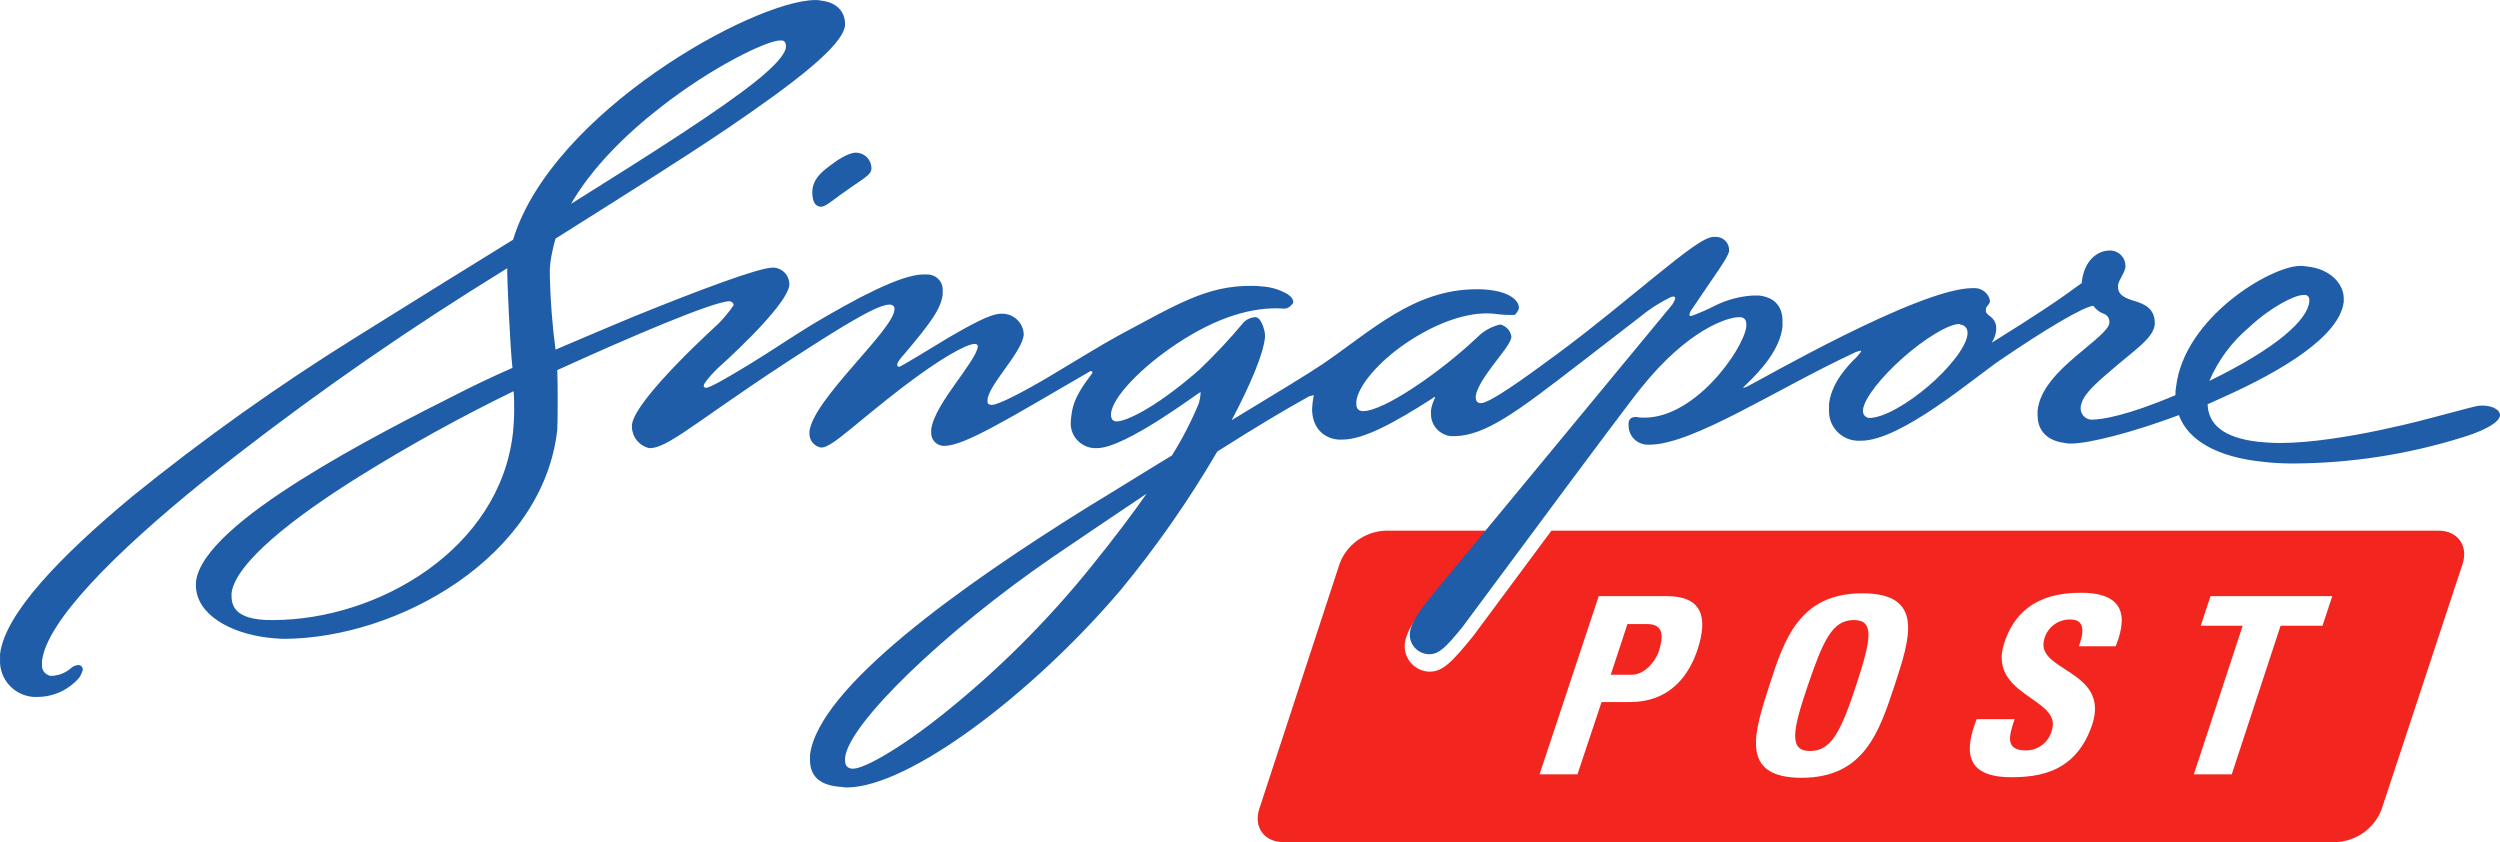 <svg width="190" height="64" viewBox="0 0 190 64" fill="none" xmlns="http://www.w3.org/2000/svg">
<path d="M126.086 49.461C125.78 50.37 124.907 51.278 124.034 51.278H122.419L123.685 47.427H125.169C126.435 47.427 126.435 48.336 126.086 49.461Z" fill="#F2251F"/>
<path d="M140.886 47.124C139.27 47.124 138.572 48.639 137.393 52.101C136.214 55.562 135.952 57.077 137.568 57.077C139.183 57.077 139.925 55.562 141.06 52.101C142.195 48.639 142.501 47.124 140.886 47.124ZM140.886 47.124C139.27 47.124 138.572 48.639 137.393 52.101C136.214 55.562 135.952 57.077 137.568 57.077C139.183 57.077 139.925 55.562 141.06 52.101C142.195 48.639 142.501 47.124 140.886 47.124ZM140.886 47.124C139.27 47.124 138.572 48.639 137.393 52.101C136.214 55.562 135.952 57.077 137.568 57.077C139.183 57.077 139.925 55.562 141.06 52.101C142.195 48.639 142.501 47.124 140.886 47.124ZM140.886 47.124C139.27 47.124 138.572 48.639 137.393 52.101C136.214 55.562 135.952 57.077 137.568 57.077C139.183 57.077 139.925 55.562 141.06 52.101C142.195 48.639 142.501 47.124 140.886 47.124ZM185.329 40.331H117.909C114.635 44.732 111.963 48.34 111.963 48.34C110.313 50.37 109.631 51.045 108.667 51.045H108.553C108.273 51.023 108.001 50.942 107.755 50.807C107.509 50.671 107.296 50.485 107.13 50.26C106.964 50.035 106.85 49.777 106.794 49.504C106.738 49.231 106.742 48.949 106.807 48.678C107.034 47.609 108.117 46.259 108.798 45.415L112.997 40.331H105.305C104.538 40.36 103.796 40.614 103.175 41.061C102.553 41.507 102.079 42.127 101.812 42.841L95.701 61.49C95.264 62.875 96.093 64 97.534 64H177.514C178.281 63.971 179.023 63.717 179.644 63.27C180.266 62.824 180.74 62.204 181.007 61.49L187.162 42.841C187.599 41.456 186.769 40.331 185.329 40.331ZM129.011 49.375C128.487 50.932 127.221 53.355 123.859 53.355H121.72L119.887 58.851H117.005L121.502 45.307H126.697C129.316 45.307 129.84 46.865 129.011 49.375ZM143.985 52.101C142.807 55.649 141.671 59.111 136.913 59.111C132.154 59.111 133.333 55.649 134.468 52.101C135.603 48.553 136.782 45.091 141.54 45.091C146.299 45.091 145.164 48.509 143.985 52.101ZM160.793 49.115H157.999C158.348 48.12 158.523 47.081 157.344 47.081C156.904 47.072 156.473 47.207 156.118 47.465C155.763 47.724 155.503 48.09 155.38 48.509C154.55 51.062 160.4 50.846 159.003 55.086C157.781 58.678 155.031 59.067 152.848 59.067C149.268 59.067 149.311 56.99 150.228 54.654H153.11C152.673 55.952 152.367 57.033 153.983 57.033C154.439 57.029 154.88 56.873 155.236 56.591C155.593 56.308 155.843 55.916 155.947 55.476C156.733 53.053 151.014 52.88 152.324 48.855C153.022 46.735 154.594 45.047 158.13 45.047C160.924 45.047 161.928 46.302 160.793 49.115ZM176.51 47.557H173.323L169.612 58.851H166.731L170.441 47.557H167.255L167.997 45.307H177.252L176.51 47.557ZM140.886 47.124C139.27 47.124 138.572 48.639 137.393 52.101C136.214 55.562 135.952 57.077 137.568 57.077C139.183 57.077 139.925 55.562 141.06 52.101C142.195 48.639 142.501 47.124 140.886 47.124ZM140.886 47.124C139.27 47.124 138.572 48.639 137.393 52.101C136.214 55.562 135.952 57.077 137.568 57.077C139.183 57.077 139.925 55.562 141.06 52.101C142.195 48.639 142.501 47.124 140.886 47.124ZM140.886 47.124C139.27 47.124 138.572 48.639 137.393 52.101C136.214 55.562 135.952 57.077 137.568 57.077C139.183 57.077 139.925 55.562 141.06 52.101C142.195 48.639 142.501 47.124 140.886 47.124Z" fill="#F2251F"/>
<path d="M65.053 11.6C64.442 11.6 63.525 12.249 63.132 12.552C62.739 12.854 61.735 13.504 61.735 14.585C61.735 15.407 61.997 15.667 62.347 15.71C62.696 15.754 63.263 15.234 63.875 14.802C65.665 13.504 66.232 13.33 66.232 12.768C66.226 12.46 66.1 12.166 65.881 11.948C65.661 11.73 65.364 11.605 65.053 11.6Z" fill="#1F5DA8"/>
<path d="M189.52 30.985C189.061 30.805 188.556 30.775 188.079 30.898C188.079 30.898 187.874 30.933 184.936 31.72C184.936 31.72 177.951 33.667 173.279 33.667C172.712 33.667 172.144 33.624 171.664 33.581C168.914 33.278 167.822 32.196 167.779 30.725C168.128 30.552 168.477 30.422 168.826 30.249C173.498 28.172 177.82 25.532 178.125 22.936V22.677C178.125 21.595 177.121 20.427 175.331 20.253C175.159 20.218 174.983 20.203 174.807 20.21C172.624 20.21 165.989 24.105 165.377 29.427C165.341 29.627 165.327 29.83 165.334 30.032C161.667 31.59 159.746 31.893 158.96 31.893H158.916C158.714 31.874 158.525 31.786 158.382 31.644C158.239 31.502 158.15 31.314 158.13 31.114V30.941C158.218 30.119 159.047 29.34 160.313 28.258C162.19 26.614 163.631 25.749 163.762 24.667V24.537C163.762 23.455 162.976 23.109 162.278 22.893C161.579 22.677 160.924 22.46 160.968 21.725V21.681C161.012 21.292 161.448 20.816 161.536 20.297V20.21C161.536 19.922 161.43 19.643 161.237 19.428C161.043 19.212 160.777 19.075 160.488 19.042H160.313C159.396 19.042 158.392 19.821 158.218 21.422V21.508C156.34 22.893 154.769 23.931 151.363 26.052C151.553 25.766 151.673 25.44 151.713 25.1V24.97C151.72 24.795 151.684 24.62 151.608 24.462C151.531 24.304 151.418 24.166 151.276 24.061C151.058 23.888 150.927 23.802 150.927 23.628V23.542C150.921 23.485 150.93 23.427 150.953 23.374C150.975 23.321 151.012 23.274 151.058 23.239C151.102 23.152 151.232 23.066 151.232 22.893V22.806C151.172 22.551 151.028 22.323 150.822 22.159C150.617 21.994 150.362 21.902 150.097 21.898H149.879C145.775 21.941 133.595 28.994 132.853 29.34C132.747 29.408 132.628 29.452 132.504 29.47H132.46L132.678 29.254C133.857 28.129 135.298 26.528 135.472 24.797V24.407C135.472 23.282 134.861 22.59 133.682 22.46H133.202C132.199 22.525 131.218 22.79 130.321 23.239C129.742 23.538 129.144 23.798 128.531 24.018H128.487C128.443 24.018 128.4 24.018 128.4 23.931V23.888C128.435 23.728 128.51 23.579 128.618 23.455C130.321 20.902 131.325 19.604 131.412 19.085V19.042C131.418 18.911 131.398 18.78 131.353 18.657C131.308 18.535 131.238 18.422 131.149 18.325C131.06 18.229 130.952 18.151 130.833 18.095C130.713 18.04 130.584 18.009 130.452 18.003H130.233C129.535 18.003 128.007 19.215 125.911 20.902C123.816 22.59 121.196 24.797 118.446 26.831C115.696 28.864 113.207 30.638 112.552 30.638H112.465C112.29 30.595 112.159 30.509 112.159 30.206V30.076C112.247 29.47 112.858 28.561 113.513 27.696C114.168 26.831 114.822 26.052 114.866 25.619V25.576C114.833 25.36 114.737 25.159 114.59 24.997C114.442 24.836 114.25 24.721 114.037 24.667H113.993C113.347 24.82 112.757 25.15 112.29 25.619C109.453 28.302 105.174 31.244 103.603 31.244H103.515C103.253 31.201 103.079 31.071 103.079 30.682V30.509C103.21 29.34 104.738 27.523 106.833 26.095C108.929 24.667 111.461 23.628 113.556 23.845C114.076 23.922 114.603 23.951 115.128 23.931C115.265 23.798 115.37 23.635 115.434 23.455V23.326C115.39 22.85 114.779 22.201 113.12 22.027C112.816 21.989 112.509 21.975 112.203 21.984C107.444 21.984 104.17 25.186 100.547 27.653C99.324 28.475 97.098 29.816 93.605 31.936C95.046 29.21 96.006 26.917 96.137 25.662V25.359C96.137 25.359 95.963 24.191 95.439 24.105C95.094 24.113 94.766 24.253 94.522 24.494C93.458 25.769 92.321 26.983 91.117 28.129C87.537 31.244 85.441 32.023 84.917 32.023H84.83C84.568 32.023 84.437 31.807 84.437 31.547V31.417C84.568 30.162 86.751 27.912 89.414 26.138C92.47 24.105 95.22 23.282 97.578 23.455C97.971 23.499 98.276 23.023 98.276 23.023C98.32 22.806 98.189 22.59 97.883 22.374C97.287 22.02 96.613 21.812 95.919 21.768C95.629 21.732 95.338 21.717 95.046 21.725C91.728 21.725 89.545 23.066 84.874 25.576C83.826 26.138 81.73 27.436 79.766 28.605C77.801 29.773 75.88 30.768 75.4 30.768H75.313C75.094 30.725 75.051 30.682 75.051 30.465V30.379C75.094 29.816 75.749 28.907 76.404 27.999C77.059 27.09 77.714 26.138 77.801 25.489V25.359C77.775 24.966 77.605 24.596 77.324 24.318C77.043 24.039 76.67 23.871 76.273 23.845H76.011C75.182 23.888 73.654 24.753 72.082 25.662C71.34 26.095 70.467 26.657 69.725 27.09C69.332 27.306 69.026 27.523 68.764 27.653C68.666 27.717 68.564 27.775 68.459 27.826C68.415 27.826 68.415 27.869 68.371 27.869H68.284C68.197 27.826 68.197 27.826 68.197 27.739V27.696C68.197 27.523 68.415 27.263 68.721 26.917C70.772 24.494 71.515 23.455 71.645 22.374V22.027C71.647 21.874 71.618 21.721 71.559 21.578C71.501 21.436 71.414 21.306 71.304 21.198C71.194 21.089 71.064 21.003 70.92 20.945C70.776 20.887 70.622 20.857 70.467 20.859H70.118C68.415 20.902 65.053 22.677 61.648 24.71C60.164 25.619 58.374 26.831 56.802 27.782C55.23 28.734 53.964 29.47 53.659 29.47H53.615C53.528 29.427 53.484 29.427 53.484 29.297C53.484 29.167 53.877 28.648 54.488 28.042C54.488 28.042 59.771 23.369 59.989 21.681V21.552C59.979 21.248 59.859 20.958 59.65 20.735C59.442 20.512 59.159 20.372 58.854 20.34H58.723C57.675 20.34 53.179 22.027 48.158 24.061C46.193 24.883 44.142 25.749 42.221 26.571C41.971 24.691 41.826 22.798 41.784 20.902C41.777 20.584 41.791 20.267 41.828 19.951C41.917 19.337 42.048 18.729 42.221 18.133C47.023 15.104 51.52 12.292 55.187 9.825C60.469 6.234 64.005 3.508 64.224 1.95V1.82C64.224 0.911 63.613 0.176 62.39 0.046C62.248 0.008 62.101 -0.007 61.954 0.003C57.239 0.046 41.959 8.527 38.99 18.22C35.41 20.427 31.437 22.893 27.072 25.619C21.148 29.303 15.461 33.349 10.045 37.735C4.632 42.235 0.353 46.648 0.004 49.721V50.11C-0.035 50.82 0.208 51.517 0.681 52.051C1.155 52.585 1.821 52.914 2.536 52.966H2.929C3.521 52.952 4.104 52.813 4.638 52.56C5.172 52.306 5.646 51.943 6.029 51.495C6.142 51.32 6.23 51.131 6.291 50.932V50.889C6.295 50.803 6.265 50.72 6.208 50.655C6.151 50.591 6.071 50.55 5.985 50.543C5.776 50.545 5.575 50.622 5.418 50.759C5.01 51.127 4.484 51.341 3.933 51.365H3.846C3.653 51.333 3.479 51.231 3.358 51.079C3.237 50.927 3.178 50.736 3.191 50.543V50.24C3.54 47.211 8.779 41.975 15.415 36.61C21.908 31.425 28.685 26.6 35.716 22.157C36.676 21.552 37.593 20.989 38.553 20.383C38.51 20.729 38.772 26.484 38.946 27.956C37.287 28.691 35.847 29.384 34.755 29.946C31.83 31.417 27.028 33.84 22.837 36.48C18.646 39.119 15.153 41.932 14.891 44.225V44.485C14.891 46.648 17.423 48.12 20.392 48.466C20.392 48.466 21.178 48.552 21.614 48.552C30.215 48.509 41.26 42.365 42.352 32.672C42.395 32.153 42.395 28.951 42.352 28.129C47.765 25.662 54.226 22.893 55.449 22.893C55.449 22.893 55.754 22.936 55.754 23.196C55.407 23.707 55.013 24.185 54.576 24.624C54.576 24.624 48.245 30.335 48.027 32.283V32.456C48.036 32.828 48.17 33.188 48.407 33.477C48.644 33.767 48.971 33.971 49.337 34.057H49.424C50.996 34.013 53.615 31.374 62.827 25.576C65.665 23.802 66.974 23.152 67.585 23.152H67.673C67.847 23.196 67.978 23.239 67.978 23.455V23.542C67.935 24.321 66.363 26.052 64.791 27.869C63.22 29.686 61.648 31.59 61.517 32.802V32.975C61.518 33.222 61.606 33.46 61.765 33.65C61.924 33.84 62.145 33.968 62.39 34.013H62.477C62.914 33.97 63.613 33.451 64.617 32.629C65.621 31.807 66.974 30.682 68.546 29.47C71.427 27.263 73.436 26.138 74.09 26.138H74.134C74.265 26.181 74.309 26.225 74.309 26.311V26.355C74.265 26.874 73.436 27.999 72.606 29.167C71.776 30.335 70.903 31.634 70.772 32.629V32.845C70.754 33.097 70.835 33.345 70.998 33.539C71.16 33.733 71.393 33.856 71.645 33.884H71.776C73.305 33.884 76.666 31.807 82.778 28.258C82.953 28.129 83.084 28.258 82.996 28.388C82.385 29.21 81.556 30.249 81.425 31.59C81.425 31.59 81.381 31.893 81.381 32.023C81.36 32.27 81.388 32.52 81.464 32.756C81.541 32.993 81.663 33.212 81.826 33.401C81.988 33.59 82.187 33.746 82.41 33.858C82.634 33.971 82.877 34.038 83.127 34.057H83.389C85.528 34.057 91.117 29.816 91.204 29.816C91.291 29.816 91.248 29.816 91.248 29.859C91.233 30.123 91.189 30.384 91.117 30.638C90.546 32.02 89.859 33.351 89.065 34.619C87.188 35.744 85.136 37.042 82.778 38.47C73.086 44.485 62.172 52.274 61.561 57.38V57.769C61.561 59.154 62.521 59.716 63.918 59.803H63.962C64.104 59.839 64.252 59.853 64.398 59.846C69.07 59.803 78.412 52.793 85.179 44.831C87.904 41.526 90.357 38.01 92.514 34.316C95.439 32.456 97.84 31.028 99.499 30.119L99.848 30.032C99.78 30.375 99.737 30.722 99.717 31.071C99.717 32.326 100.416 33.278 101.682 33.408H102.031C103.646 33.408 106.004 32.109 108.841 30.292C108.898 30.226 108.975 30.181 109.06 30.162C109.066 30.223 109.051 30.285 109.016 30.335C108.883 30.608 108.795 30.901 108.754 31.201V31.46C108.751 31.88 108.906 32.285 109.188 32.597C109.471 32.91 109.861 33.106 110.282 33.148H110.544C112.902 33.105 115.303 31.287 120.018 27.653L124.558 24.148C125.293 23.535 126.099 23.012 126.959 22.59C126.959 22.59 127.658 22.287 127.09 23.152L112.893 40.331L108.71 45.394C108.187 46.043 107.357 47.081 107.182 47.903C107.133 48.112 107.13 48.33 107.174 48.54C107.218 48.75 107.307 48.949 107.436 49.121C107.565 49.294 107.73 49.437 107.92 49.541C108.109 49.644 108.32 49.706 108.536 49.721H108.623C109.365 49.721 109.889 49.201 111.155 47.644C111.155 47.644 113.696 44.212 116.586 40.331C120.175 35.485 124.296 29.972 124.733 29.47C128.269 25.056 131.281 24.105 132.154 24.105H132.285C132.591 24.148 132.722 24.321 132.722 24.667V24.797C132.547 26.528 128.618 32.153 124.514 31.72C124.428 31.693 124.338 31.683 124.248 31.69C124.158 31.697 124.071 31.722 123.99 31.763C123.923 31.804 123.868 31.861 123.83 31.93C123.792 31.998 123.772 32.075 123.772 32.153V32.283C123.756 32.667 123.893 33.042 124.155 33.326C124.417 33.61 124.782 33.779 125.169 33.797H125.387C128.705 33.754 134.948 29.6 140.886 26.831C141.048 26.741 141.226 26.682 141.41 26.657C141.421 26.657 141.432 26.662 141.44 26.67C141.449 26.678 141.453 26.689 141.453 26.701C141.264 26.97 141.044 27.216 140.798 27.436C140.056 28.215 139.183 29.297 139.008 30.682V31.114C138.969 31.705 139.167 32.287 139.56 32.733C139.953 33.179 140.508 33.453 141.104 33.494H141.453C144.466 33.494 150.01 28.734 151.975 27.393C155.467 25.013 158.305 23.326 159.091 23.239C159.285 23.515 159.559 23.726 159.877 23.845C160.013 23.888 160.13 23.976 160.209 24.094C160.288 24.212 160.325 24.353 160.313 24.494V24.537C160.27 25.1 159.003 26.008 157.694 27.133C156.384 28.258 155.031 29.6 154.856 31.201V31.547C154.856 32.888 155.773 33.537 156.952 33.667C157.094 33.705 157.241 33.72 157.388 33.711C158.742 33.711 162.016 32.888 165.596 31.547C166.294 33.494 168.564 34.749 171.97 35.095C172.737 35.185 173.51 35.229 174.283 35.225C178.653 35.208 182.995 34.537 187.162 33.235C187.162 33.235 189.869 32.456 190 31.59V31.547C190 31.287 189.782 31.114 189.52 30.985ZM170.922 24.883C172.537 23.369 174.371 22.417 175.069 22.417H175.2C175.286 22.425 175.366 22.465 175.423 22.529C175.48 22.594 175.51 22.677 175.506 22.763V22.936C175.375 24.277 173.148 26.398 167.91 28.951C168.579 27.38 169.611 25.987 170.922 24.883ZM50.166 8.181C54.139 5.065 58.286 3.075 59.291 3.075H59.378C59.596 3.075 59.727 3.205 59.727 3.508V3.594C59.684 4.113 58.898 5.022 57.37 6.234C54.707 8.354 49.904 11.426 43.399 15.494C44.971 12.768 47.547 10.215 50.166 8.181ZM38.99 32.845C38.03 41.716 28.731 47.124 20.741 47.124C20.406 47.134 20.07 47.119 19.737 47.081C18.209 46.908 17.598 46.302 17.598 45.307V45.091C17.86 42.797 22.357 39.292 27.29 36.22C31.088 33.856 35.008 31.69 39.034 29.73C39.077 30.162 39.077 30.682 39.077 31.244C39.077 31.807 39.034 32.326 38.99 32.845ZM82.865 43.144C79.557 47.24 75.81 50.969 71.689 54.264C68.328 56.947 65.665 58.418 64.835 58.418H64.748C64.442 58.375 64.224 58.245 64.224 57.769V57.596C64.486 55 71.82 47.947 80.028 42.321C82.56 40.591 84.961 38.989 87.144 37.518C86.052 39.076 84.655 40.937 82.865 43.144ZM149.53 25.403C149.443 26.355 148.133 27.999 146.561 29.34C144.99 30.682 143.156 31.763 142.064 31.763H142.021C141.897 31.744 141.785 31.68 141.705 31.585C141.624 31.489 141.582 31.368 141.584 31.244V31.158C141.672 30.249 143.069 28.561 144.64 27.177C146.212 25.792 148.046 24.624 148.919 24.624C148.924 24.624 148.93 24.625 148.935 24.627C148.941 24.629 148.945 24.632 148.95 24.636C148.954 24.64 148.957 24.645 148.959 24.65C148.961 24.656 148.962 24.661 148.962 24.667C149.04 24.669 149.116 24.687 149.187 24.718C149.258 24.75 149.321 24.796 149.374 24.852C149.427 24.908 149.468 24.975 149.495 25.047C149.521 25.119 149.533 25.196 149.53 25.273V25.403Z" fill="#1F5DA8"/>
</svg>

